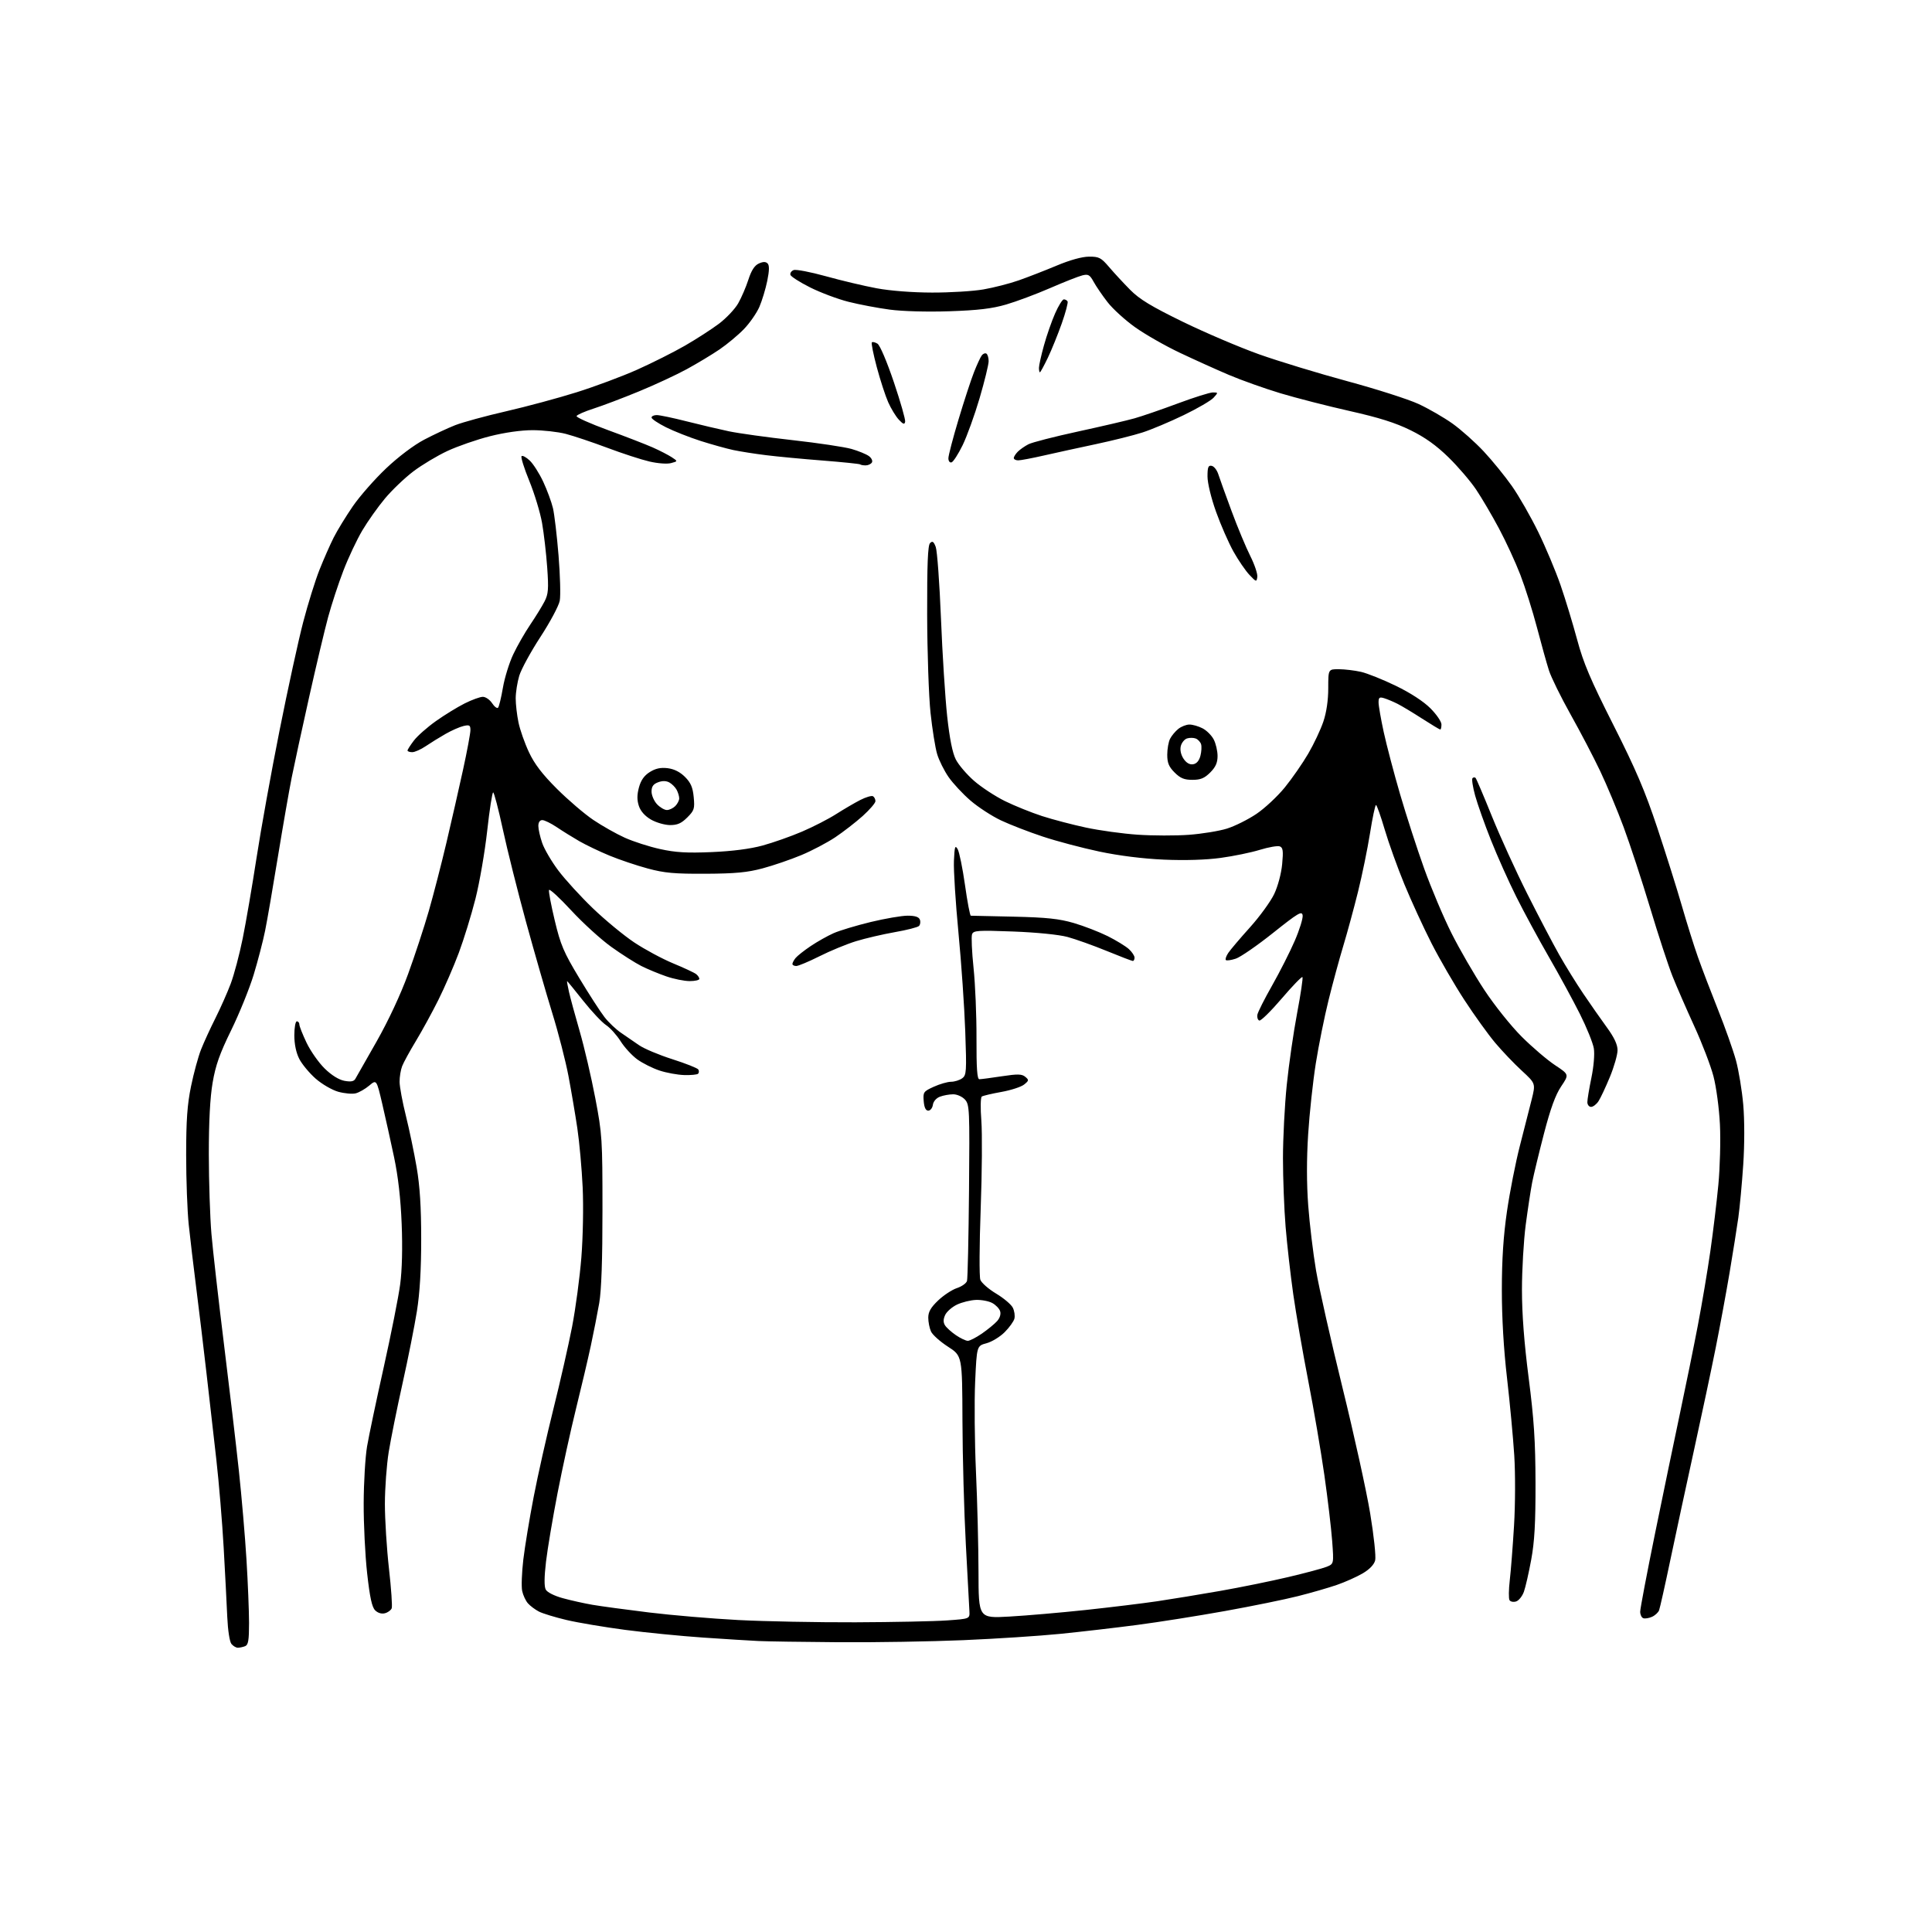 <?xml version="1.0" encoding="UTF-8" standalone="no"?>
<!-- Filename: 8c6a9379a42dc7c8cf35f115b950699385dbdb2bd7926c82cb671f15355169ea.svg -->
<!-- Created with https://svgstud.io -->
<svg
  version="1.1"
  xmlns="http://www.w3.org/2000/svg"
  xmlns:xlink="http://www.w3.org/1999/xlink"
  xmlns:svg="http://www.w3.org/2000/svg"
  xmlns:rdf="http://www.w3.org/1999/02/22-rdf-syntax-ns#"
  xmlns:cc="http://creativecommons.org/ns#"
  xmlns:dc="http://purl.org/dc/elements/1.1/"
  viewBox="0 0 768 768"
  width="768"
  height="768"
  role="img"
  aria-labelledby="titleID descID"
>
  <title id="titleID">"A minimalistic vector-style illustration of a human torso highlighting the six-pack abs. The torso is gray with smooth, curved contour lines to outline the abdominal muscles. The six-pack region is highlighted in red, featuring two symmetrical columns of three rounded rectangular muscle shapes. Below the illustration, the text 'six-pack' is written in a bold, modern sans-serif font, centered for clarity. The background is plain white. The design is clean and simple, with symmetry and a professi</title>
  <desc id="descID">AI-generated SVG illustration: "A minimalistic vector-style illustration of a human torso highlighting the six-pack abs. The torso is gray with smooth, curved contour lines to outline the abdominal muscles. The six-pack region is highlighted in red, featuring two symmetrical columns of three rounded rectangular muscle shapes. Below the illustration, the text 'six-pack' is written in a bold, modern sans-serif font, centered for clarity. The background is plain white. The design is clean and simple, with symmetry and a professi, created on https://svgstud.io</desc>

  <rect width="100%" height="100%" fill="white" />


  <path stroke="none" fill="black" fill-rule="evenodd" d="M94.54,655.00C93.83,655.00 92.68,654.32 92.00,653.50C91.28,652.63 90.58,648.08 90.34,642.75C90.12,637.66 89.48,625.24 88.91,615.15C88.34,605.06 87.03,589.31 85.99,580.15C84.96,570.99 83.18,555.40 82.04,545.50C80.91,535.60 79.09,520.52 78.01,512.00C76.93,503.48 75.58,492.13 75.02,486.79C74.46,481.45 74.00,469.01 74.00,459.15C74.00,445.32 74.44,439.07 75.94,431.81C77.00,426.63 78.79,420.06 79.91,417.22C81.04,414.37 83.60,408.77 85.62,404.77C87.63,400.77 90.37,394.59 91.71,391.04C93.05,387.48 95.20,379.38 96.48,373.04C97.77,366.69 100.24,352.27 101.98,341.00C103.71,329.73 107.81,307.00 111.10,290.50C114.38,274.00 118.62,254.58 120.51,247.34C122.40,240.10 125.32,230.73 126.99,226.53C128.66,222.32 131.20,216.55 132.64,213.69C134.08,210.84 137.52,205.23 140.27,201.22C143.03,197.22 148.98,190.45 153.50,186.17C158.37,181.56 164.51,176.93 168.61,174.78C172.40,172.79 177.94,170.20 180.91,169.03C183.89,167.86 192.99,165.37 201.15,163.50C209.30,161.63 221.94,158.22 229.23,155.93C236.53,153.64 247.36,149.60 253.29,146.95C259.23,144.29 267.78,140.00 272.29,137.40C276.81,134.80 282.89,130.87 285.80,128.68C288.72,126.48 292.15,122.84 293.44,120.59C294.72,118.34 296.55,114.11 297.49,111.18C298.68,107.50 299.95,105.52 301.63,104.76C303.35,103.98 304.37,103.97 305.12,104.72C305.87,105.47 305.84,107.50 305.00,111.64C304.34,114.86 302.93,119.53 301.86,122.00C300.78,124.47 298.01,128.46 295.70,130.84C293.39,133.23 289.02,136.87 286.00,138.92C282.98,140.98 277.12,144.50 273.00,146.75C268.88,149.00 260.32,152.98 254.00,155.58C247.68,158.19 239.57,161.26 235.99,162.41C232.41,163.56 229.35,164.90 229.19,165.40C229.03,165.89 234.66,168.40 241.70,170.98C248.74,173.55 256.75,176.66 259.50,177.88C262.25,179.10 265.62,180.84 266.99,181.73C269.48,183.36 269.48,183.36 266.74,184.09C265.19,184.51 261.46,184.23 258.12,183.45C254.88,182.70 247.37,180.25 241.42,178.01C235.46,175.78 228.03,173.29 224.90,172.47C221.77,171.66 215.85,171.00 211.73,171.00C207.13,171.00 200.61,171.93 194.76,173.41C189.54,174.73 181.94,177.37 177.88,179.26C173.82,181.15 167.71,184.81 164.29,187.40C160.88,189.99 155.80,194.84 153.02,198.17C150.23,201.51 146.18,207.22 144.02,210.87C141.86,214.52 138.48,221.68 136.52,226.79C134.55,231.90 131.82,240.22 130.44,245.29C129.07,250.36 125.68,264.62 122.91,277.00C120.14,289.38 117.02,303.77 115.97,309.00C114.93,314.23 112.46,328.40 110.48,340.50C108.51,352.60 106.22,365.88 105.38,370.00C104.55,374.12 102.50,382.00 100.83,387.50C99.15,393.00 95.14,402.90 91.91,409.50C87.33,418.85 85.70,423.46 84.52,430.38C83.51,436.27 83.00,445.88 83.01,458.88C83.02,469.67 83.49,483.90 84.05,490.50C84.62,497.10 86.85,516.67 88.99,534.00C91.14,551.33 93.82,574.05 94.94,584.50C96.06,594.95 97.43,610.92 97.98,620.00C98.54,629.08 98.99,640.39 99.00,645.14C99.00,652.10 98.69,653.90 97.42,654.39C96.55,654.73 95.25,655.00 94.54,655.00zM333.50,652.81C319.20,652.71 304.80,652.49 301.50,652.33C298.20,652.18 288.30,651.56 279.50,650.96C270.70,650.36 256.75,648.98 248.50,647.90C240.25,646.81 229.78,645.05 225.23,643.98C220.67,642.90 215.72,641.39 214.22,640.62C212.72,639.84 210.76,638.37 209.86,637.35C208.96,636.33 207.93,634.12 207.57,632.42C207.21,630.73 207.42,625.11 208.03,619.92C208.65,614.74 210.50,603.52 212.15,595.00C213.79,586.48 217.33,570.73 220.01,560.00C222.69,549.27 226.02,534.59 227.42,527.37C228.81,520.15 230.47,507.77 231.10,499.87C231.74,491.78 231.97,479.60 231.62,472.00C231.27,464.57 230.32,454.00 229.50,448.50C228.68,443.00 227.09,433.64 225.97,427.70C224.84,421.76 221.95,410.51 219.53,402.70C217.12,394.89 212.43,378.60 209.11,366.50C205.80,354.40 201.65,337.86 199.90,329.75C198.15,321.64 196.41,315.00 196.04,315.00C195.67,315.00 194.60,321.86 193.67,330.25C192.74,338.64 190.64,350.79 189.01,357.25C187.37,363.72 184.39,373.39 182.39,378.75C180.39,384.11 176.72,392.55 174.25,397.50C171.78,402.45 167.76,409.79 165.33,413.81C162.89,417.84 160.43,422.34 159.86,423.81C159.28,425.29 158.83,428.10 158.84,430.06C158.86,432.02 159.98,438.09 161.35,443.56C162.71,449.03 164.63,458.23 165.62,464.00C166.90,471.44 167.43,479.74 167.43,492.50C167.44,504.66 166.88,513.97 165.73,521.21C164.79,527.09 162.23,539.99 160.03,549.87C157.83,559.74 155.36,572.02 154.52,577.16C153.69,582.30 153.01,591.60 153.00,597.83C153.00,604.07 153.73,615.64 154.62,623.54C155.52,631.45 156.00,638.55 155.71,639.32C155.41,640.09 154.20,640.98 153.01,641.29C151.68,641.64 150.19,641.19 149.12,640.12C147.85,638.85 147.01,634.96 145.95,625.45C145.15,618.33 144.53,605.75 144.57,597.50C144.60,589.25 145.21,579.12 145.91,575.00C146.61,570.88 149.59,556.70 152.54,543.50C155.48,530.30 158.43,515.45 159.08,510.50C159.83,504.86 160.05,495.90 159.67,486.50C159.27,476.48 158.27,467.68 156.65,460.00C155.31,453.68 153.20,444.13 151.95,438.79C149.68,429.09 149.68,429.09 146.77,431.54C145.16,432.90 142.74,434.28 141.38,434.62C140.03,434.96 136.91,434.67 134.45,433.99C131.98,433.29 127.95,430.95 125.45,428.75C122.96,426.55 120.04,423.03 118.96,420.92C117.71,418.47 117.00,415.07 117.00,411.54C117.00,408.49 117.45,406.00 118.00,406.00C118.55,406.00 119.00,406.56 119.00,407.25C119.00,407.94 120.29,411.20 121.86,414.50C123.44,417.80 126.67,422.41 129.05,424.74C131.77,427.41 134.68,429.22 136.89,429.64C139.40,430.11 140.64,429.90 141.23,428.90C141.68,428.13 145.49,421.43 149.70,414.02C154.41,405.71 159.23,395.40 162.23,387.17C164.91,379.82 168.61,368.56 170.45,362.15C172.29,355.74 175.45,343.52 177.46,335.00C179.47,326.48 182.44,313.43 184.06,306.01C185.68,298.60 187.00,291.50 187.00,290.24C187.00,288.27 186.63,288.05 184.25,288.60C182.74,288.95 179.53,290.36 177.12,291.74C174.71,293.11 171.16,295.31 169.23,296.62C167.30,297.93 164.88,299.00 163.86,299.00C162.84,299.00 162.00,298.70 162.00,298.34C162.00,297.98 163.14,296.20 164.53,294.38C165.92,292.55 169.85,289.08 173.28,286.65C176.70,284.22 181.85,281.06 184.72,279.62C187.59,278.18 190.84,277.00 191.94,277.00C193.05,277.00 194.71,278.15 195.63,279.55C196.55,280.95 197.61,281.74 198.00,281.30C198.38,280.86 199.25,277.28 199.92,273.35C200.59,269.42 202.44,263.47 204.02,260.12C205.60,256.78 208.65,251.45 210.80,248.28C212.95,245.10 215.50,240.96 216.47,239.07C217.97,236.15 218.13,234.16 217.52,225.57C217.13,220.03 216.21,212.08 215.48,207.91C214.75,203.74 212.46,196.20 210.40,191.16C208.34,186.13 206.96,181.70 207.33,181.33C207.70,180.96 209.16,181.74 210.56,183.06C211.97,184.38 214.38,188.17 215.93,191.48C217.48,194.79 219.22,199.53 219.81,202.00C220.39,204.47 221.39,212.94 222.03,220.81C222.67,228.69 222.89,236.78 222.51,238.80C222.13,240.82 218.67,247.30 214.82,253.20C210.97,259.11 207.19,266.05 206.41,268.63C205.64,271.21 205.00,275.25 205.00,277.61C205.00,279.97 205.50,284.29 206.11,287.20C206.71,290.12 208.58,295.43 210.26,299.00C212.45,303.69 215.56,307.75 221.40,313.58C225.86,318.02 232.36,323.59 235.86,325.94C239.36,328.30 244.99,331.48 248.36,333.00C251.74,334.52 258.04,336.56 262.38,337.51C268.52,338.87 273.02,339.14 282.88,338.72C291.02,338.38 298.20,337.46 303.10,336.12C307.29,334.98 314.36,332.49 318.82,330.58C323.28,328.67 329.39,325.53 332.40,323.60C335.42,321.68 339.72,319.16 341.97,318.01C344.23,316.86 346.50,316.19 347.03,316.52C347.57,316.85 348.00,317.72 348.00,318.47C348.00,319.21 345.72,321.86 342.94,324.37C340.15,326.87 335.23,330.68 332.01,332.84C328.78,334.99 322.70,338.19 318.49,339.94C314.29,341.69 307.40,344.05 303.18,345.18C297.12,346.81 292.33,347.27 280.50,347.33C268.09,347.39 264.11,347.03 257.48,345.24C253.06,344.05 246.24,341.75 242.31,340.13C238.38,338.51 232.99,335.93 230.33,334.41C227.68,332.88 223.62,330.36 221.32,328.81C219.02,327.27 216.43,326.00 215.57,326.00C214.59,326.00 214.00,326.88 214.00,328.32C214.00,329.60 214.68,332.64 215.52,335.07C216.35,337.51 219.23,342.43 221.92,346.01C224.61,349.60 230.79,356.36 235.65,361.04C240.52,365.72 247.92,371.83 252.10,374.62C256.28,377.41 263.26,381.16 267.60,382.96C271.95,384.76 276.06,386.68 276.75,387.24C277.44,387.79 278.00,388.64 278.00,389.12C278.00,389.61 276.27,390.00 274.16,390.00C272.04,390.00 267.86,389.16 264.86,388.12C261.86,387.09 257.40,385.24 254.95,384.01C252.50,382.77 247.12,379.35 243.00,376.40C238.88,373.45 231.70,366.91 227.05,361.88C222.40,356.84 218.43,353.20 218.24,353.79C218.04,354.38 219.07,359.85 220.53,365.95C222.85,375.65 224.07,378.51 230.25,388.77C234.14,395.22 238.66,402.22 240.31,404.33C241.95,406.44 244.92,409.25 246.90,410.58C248.88,411.91 252.07,414.10 254.00,415.46C255.93,416.82 261.88,419.33 267.24,421.04C272.59,422.75 277.25,424.59 277.59,425.14C277.92,425.69 277.89,426.44 277.51,426.82C277.14,427.19 274.65,427.43 271.98,427.35C269.31,427.27 264.88,426.46 262.13,425.54C259.39,424.63 255.42,422.64 253.32,421.12C251.22,419.59 248.23,416.34 246.69,413.89C245.14,411.44 242.53,408.55 240.89,407.47C239.25,406.38 235.15,402.01 231.77,397.75C228.40,393.49 225.54,390.00 225.42,390.00C225.31,390.00 225.64,391.91 226.17,394.25C226.69,396.59 228.62,403.68 230.45,410.00C232.28,416.32 235.06,428.25 236.63,436.50C239.37,450.88 239.49,452.72 239.49,481.00C239.50,500.78 239.07,512.97 238.20,518.00C237.48,522.12 235.97,529.77 234.85,535.00C233.73,540.23 231.08,551.48 228.97,560.00C226.86,568.52 223.56,583.60 221.64,593.50C219.72,603.40 217.65,615.67 217.05,620.77C216.33,626.89 216.29,630.67 216.94,631.88C217.51,632.95 220.33,634.38 223.71,635.30C226.89,636.18 232.20,637.36 235.50,637.93C238.80,638.50 248.93,639.87 258.00,640.98C267.07,642.09 283.05,643.44 293.50,643.99C303.95,644.53 324.88,644.94 340.00,644.89C355.12,644.83 371.55,644.50 376.50,644.14C385.50,643.50 385.50,643.50 385.36,640.50C385.28,638.85 384.64,626.92 383.94,614.00C383.24,601.08 382.63,578.91 382.59,564.74C382.50,538.98 382.50,538.98 376.84,535.33C373.72,533.32 370.69,530.61 370.09,529.29C369.49,527.98 369.00,525.51 369.00,523.80C369.00,521.48 370.00,519.74 372.94,516.94C375.11,514.88 378.46,512.67 380.39,512.04C382.32,511.40 384.13,510.12 384.40,509.19C384.67,508.26 385.03,492.14 385.20,473.36C385.48,440.97 385.40,439.12 383.60,437.11C382.52,435.93 380.47,435.00 378.91,435.00C377.38,435.00 375.01,435.43 373.64,435.95C372.18,436.50 371.02,437.84 370.83,439.20C370.65,440.46 369.82,441.50 369.00,441.50C367.99,441.50 367.40,440.28 367.19,437.73C366.89,434.15 367.10,433.86 371.19,432.00C373.56,430.92 376.65,430.03 378.06,430.02C379.47,430.01 381.45,429.39 382.47,428.65C384.19,427.39 384.28,426.08 383.70,409.90C383.36,400.33 382.15,382.71 381.00,370.74C379.85,358.76 379.04,345.94 379.20,342.24C379.46,336.47 379.67,335.80 380.69,337.56C381.34,338.70 382.65,345.11 383.60,351.81C384.54,358.52 385.59,364.00 385.91,364.01C386.23,364.01 393.93,364.18 403.00,364.39C416.08,364.69 421.02,365.22 426.83,366.91C430.86,368.09 436.93,370.44 440.33,372.13C443.72,373.83 447.51,376.15 448.75,377.28C449.99,378.42 451.00,379.95 451.00,380.67C451.00,381.40 450.69,382.00 450.32,382.00C449.94,382.00 445.26,380.20 439.91,378.01C434.56,375.82 427.55,373.32 424.34,372.45C420.91,371.53 412.02,370.64 402.78,370.29C388.70,369.76 386.98,369.88 386.41,371.37C386.06,372.28 386.33,378.31 387.00,384.76C387.68,391.22 388.21,403.81 388.17,412.75C388.13,424.71 388.43,429.00 389.31,429.01C389.96,429.01 393.96,428.49 398.20,427.84C404.54,426.88 406.19,426.91 407.55,428.04C409.08,429.31 409.04,429.55 407.10,431.12C405.95,432.05 401.88,433.38 398.07,434.06C394.26,434.74 390.75,435.57 390.27,435.90C389.79,436.23 389.71,440.55 390.10,445.50C390.48,450.45 390.37,466.20 389.84,480.50C389.31,494.80 389.25,507.50 389.70,508.73C390.16,509.96 392.99,512.44 395.99,514.23C398.99,516.03 401.97,518.55 402.61,519.83C403.25,521.12 403.53,523.08 403.24,524.20C402.95,525.31 401.20,527.73 399.36,529.57C397.52,531.41 394.28,533.39 392.15,533.96C388.29,535.00 388.29,535.00 387.64,549.25C387.28,557.09 387.43,573.17 387.96,585.00C388.50,596.83 388.95,614.78 388.97,624.90C389.00,643.30 389.00,643.30 401.25,642.61C407.99,642.23 421.64,641.05 431.59,639.99C441.53,638.92 454.36,637.36 460.09,636.51C465.81,635.66 477.02,633.82 485.00,632.42C492.98,631.02 505.12,628.55 512.00,626.93C518.88,625.31 525.79,623.46 527.37,622.82C530.23,621.66 530.23,621.66 529.56,612.58C529.19,607.59 527.80,595.81 526.46,586.41C525.12,577.01 522.24,560.13 520.05,548.91C517.87,537.68 515.19,522.20 514.09,514.50C513.00,506.80 511.63,494.74 511.05,487.70C510.47,480.65 510.00,468.38 510.00,460.42C510.00,452.46 510.68,439.32 511.51,431.22C512.34,423.12 514.19,410.29 515.63,402.70C517.07,395.12 518.02,388.68 517.74,388.40C517.46,388.13 513.73,391.98 509.46,396.98C505.19,401.98 501.20,405.89 500.60,405.68C499.99,405.47 499.65,404.44 499.82,403.40C500.00,402.35 502.64,397.10 505.70,391.72C508.75,386.34 512.80,378.35 514.69,373.97C516.59,369.58 518.00,365.04 517.82,363.87C517.54,362.01 516.07,362.88 506.06,370.85C499.77,375.87 493.10,380.47 491.25,381.08C489.39,381.70 487.61,381.94 487.30,381.63C486.98,381.32 487.42,380.04 488.27,378.78C489.11,377.53 492.99,372.96 496.88,368.64C500.78,364.31 505.11,358.34 506.52,355.37C508.00,352.24 509.33,347.23 509.68,343.50C510.18,338.22 510.00,336.94 508.74,336.45C507.89,336.13 504.34,336.74 500.85,337.81C497.36,338.89 490.32,340.34 485.21,341.03C479.33,341.83 471.05,342.08 462.71,341.72C454.30,341.35 444.95,340.18 437.00,338.51C430.12,337.05 419.98,334.37 414.46,332.53C408.94,330.70 401.48,327.81 397.88,326.11C394.29,324.41 388.85,320.88 385.81,318.26C382.76,315.64 378.84,311.43 377.08,308.90C375.33,306.38 373.28,302.27 372.53,299.77C371.78,297.28 370.60,289.90 369.90,283.37C369.20,276.84 368.60,259.26 368.56,244.31C368.52,224.26 368.82,216.79 369.71,215.89C370.67,214.94 371.15,215.26 371.97,217.42C372.54,218.93 373.48,231.72 374.05,245.83C374.61,259.95 375.73,277.47 376.52,284.76C377.49,293.64 378.63,299.31 379.95,301.90C381.04,304.04 384.30,307.85 387.19,310.38C390.08,312.91 395.61,316.54 399.47,318.44C403.34,320.34 409.97,323.01 414.21,324.39C418.45,325.76 426.32,327.83 431.71,328.98C437.09,330.13 446.35,331.41 452.28,331.81C458.20,332.21 467.34,332.23 472.58,331.85C477.82,331.46 484.66,330.35 487.77,329.37C490.89,328.39 496.14,325.77 499.45,323.54C502.75,321.32 507.84,316.57 510.74,313.00C513.64,309.43 517.83,303.39 520.05,299.58C522.27,295.78 524.97,290.06 526.05,286.86C527.30,283.15 528.00,278.36 528.00,273.53C528.00,266.00 528.00,266.00 532.25,266.02C534.59,266.04 538.52,266.51 541.00,267.07C543.48,267.63 549.71,270.12 554.84,272.61C560.65,275.42 565.86,278.81 568.59,281.54C571.02,283.96 573.00,286.86 573.00,287.97C573.00,289.09 572.79,290.00 572.53,290.00C572.27,290.00 569.01,288.04 565.28,285.64C561.55,283.23 557.15,280.59 555.50,279.76C553.85,278.93 551.49,277.94 550.25,277.56C548.36,276.97 548.00,277.24 548.00,279.23C548.00,280.53 548.93,285.85 550.06,291.05C551.19,296.25 554.12,307.37 556.57,315.77C559.02,324.17 563.33,337.45 566.13,345.27C568.94,353.10 573.83,364.68 577.01,371.00C580.18,377.32 586.04,387.45 590.03,393.50C594.05,399.61 600.67,407.88 604.89,412.09C609.08,416.27 615.04,421.36 618.14,423.41C623.77,427.13 623.77,427.13 620.58,431.87C618.32,435.24 616.35,440.65 613.77,450.56C611.78,458.23 609.66,466.98 609.07,470.00C608.48,473.02 607.32,480.65 606.49,486.94C605.67,493.23 605.00,504.82 605.00,512.69C605.00,522.36 605.87,533.74 607.67,547.75C609.79,564.25 610.35,572.80 610.39,589.50C610.42,605.39 610.01,612.81 608.68,620.00C607.72,625.23 606.41,630.96 605.77,632.75C605.13,634.53 603.73,636.27 602.68,636.60C601.62,636.94 600.44,636.71 600.06,636.09C599.68,635.48 599.72,631.94 600.15,628.24C600.59,624.53 601.35,614.75 601.85,606.50C602.36,598.12 602.40,585.76 601.94,578.50C601.48,571.35 600.19,557.51 599.06,547.75C597.74,536.41 597.00,523.78 597.01,512.75C597.01,500.67 597.62,491.30 599.05,481.50C600.17,473.80 602.47,462.10 604.17,455.50C605.87,448.90 607.98,440.62 608.86,437.10C610.45,430.70 610.45,430.70 604.92,425.60C601.87,422.80 597.11,417.80 594.33,414.50C591.56,411.20 586.05,403.55 582.11,397.50C578.16,391.45 572.29,381.32 569.06,375.00C565.84,368.68 560.98,358.10 558.26,351.50C555.54,344.90 552.02,335.11 550.44,329.75C548.86,324.39 547.30,320.00 546.98,320.00C546.65,320.00 545.58,325.06 544.60,331.25C543.61,337.44 541.47,347.90 539.83,354.50C538.19,361.10 535.56,370.77 533.98,376.00C532.40,381.23 529.77,390.90 528.14,397.50C526.50,404.10 524.21,415.43 523.06,422.67C521.91,429.91 520.53,442.62 520.01,450.91C519.38,460.69 519.39,470.63 520.04,479.24C520.58,486.53 521.98,498.12 523.14,504.99C524.31,511.86 529.03,532.78 533.63,551.49C538.24,570.20 543.20,592.72 544.66,601.55C546.14,610.51 547.02,618.78 546.65,620.26C546.22,621.97 544.43,623.83 541.66,625.46C539.28,626.85 534.68,628.91 531.42,630.03C528.16,631.16 521.23,633.16 516.00,634.48C510.77,635.81 497.73,638.47 487.00,640.40C476.27,642.33 460.52,644.83 452.00,645.94C443.48,647.06 429.75,648.65 421.50,649.48C413.25,650.31 395.93,651.44 383.00,651.99C370.07,652.54 347.80,652.91 333.50,652.81zM656.69,642.71C655.49,643.25 653.94,643.50 653.25,643.27C652.56,643.03 652.00,641.86 652.00,640.67C652.00,639.48 654.67,625.45 657.92,609.50C661.18,593.55 665.66,571.95 667.88,561.50C670.10,551.05 673.27,535.49 674.91,526.92C676.55,518.35 678.79,505.08 679.88,497.42C680.98,489.76 682.41,477.88 683.07,471.00C683.72,464.12 684.01,453.32 683.70,447.00C683.38,440.57 682.25,432.12 681.13,427.84C680.03,423.63 676.58,414.63 673.46,407.84C670.35,401.05 666.46,392.12 664.82,388.00C663.19,383.88 659.18,371.65 655.93,360.83C652.67,350.02 647.95,335.62 645.43,328.83C642.91,322.05 638.71,312.00 636.09,306.50C633.48,301.00 628.19,290.88 624.33,284.00C620.48,277.12 616.61,269.25 615.73,266.50C614.85,263.75 612.71,256.11 610.99,249.52C609.26,242.92 606.28,233.47 604.37,228.52C602.46,223.56 598.64,215.26 595.87,210.08C593.11,204.90 589.01,197.93 586.76,194.58C584.51,191.24 579.57,185.47 575.78,181.77C570.93,177.04 566.46,173.84 560.69,171.01C554.73,168.07 548.15,166.00 536.50,163.38C527.70,161.40 515.33,158.23 509.00,156.33C502.68,154.42 493.45,151.14 488.50,149.03C483.55,146.93 474.77,142.96 469.00,140.23C463.23,137.50 455.24,132.94 451.26,130.11C447.27,127.27 442.32,122.77 440.26,120.10C438.19,117.43 435.71,113.80 434.74,112.02C433.21,109.23 432.60,108.88 430.24,109.47C428.73,109.84 422.97,112.11 417.43,114.52C411.89,116.93 404.01,119.87 399.93,121.06C394.34,122.69 388.77,123.35 377.42,123.73C368.61,124.02 358.76,123.76 353.70,123.08C348.95,122.45 341.56,121.05 337.28,119.97C333.00,118.89 326.14,116.31 322.03,114.25C317.93,112.19 314.40,109.94 314.20,109.25C314.00,108.56 314.58,107.71 315.50,107.36C316.42,107.01 322.19,108.12 328.33,109.82C334.47,111.53 343.55,113.68 348.50,114.60C353.88,115.60 362.73,116.29 370.50,116.30C377.65,116.32 386.84,115.76 390.93,115.05C395.02,114.34 401.32,112.73 404.93,111.46C408.54,110.20 415.32,107.56 420.00,105.60C425.34,103.36 430.14,102.03 432.92,102.02C436.89,102.00 437.71,102.43 440.92,106.20C442.89,108.51 446.64,112.56 449.26,115.21C452.96,118.96 457.63,121.79 470.26,127.95C479.19,132.30 492.84,138.11 500.58,140.87C508.33,143.62 524.08,148.41 535.58,151.53C547.09,154.64 559.80,158.71 563.84,160.57C567.88,162.43 573.97,165.95 577.39,168.38C580.80,170.82 586.39,175.79 589.80,179.44C593.21,183.09 598.26,189.30 601.03,193.24C603.80,197.18 608.49,205.38 611.46,211.45C614.43,217.53 618.43,227.05 620.35,232.61C622.27,238.17 625.23,247.92 626.94,254.27C629.44,263.59 632.23,270.15 641.33,288.16C650.24,305.78 653.92,314.41 658.78,329.00C662.16,339.18 666.56,353.12 668.54,360.00C670.52,366.88 673.41,376.10 674.97,380.50C676.52,384.90 680.10,394.27 682.92,401.33C685.74,408.38 688.95,417.45 690.06,421.48C691.16,425.51 692.47,433.46 692.97,439.15C693.50,445.32 693.50,454.97 692.96,463.04C692.46,470.49 691.58,479.94 691.01,484.04C690.43,488.14 688.86,498.02 687.52,506.00C686.17,513.98 683.69,527.39 682.01,535.81C680.33,544.23 676.46,562.46 673.42,576.31C670.38,590.16 666.15,609.83 664.01,620.00C661.88,630.18 659.85,639.23 659.51,640.12C659.17,641.00 657.90,642.17 656.69,642.71zM384.72,533.00C385.50,533.00 388.02,531.70 390.32,530.12C392.62,528.53 395.33,526.31 396.34,525.19C397.46,523.95 397.94,522.39 397.57,521.23C397.24,520.18 395.82,518.70 394.41,517.95C393.00,517.20 390.09,516.65 387.94,516.74C385.79,516.82 382.40,517.66 380.42,518.60C378.44,519.55 376.32,521.41 375.71,522.74C374.94,524.42 374.92,525.66 375.65,526.83C376.22,527.75 378.17,529.51 379.99,530.75C381.81,531.99 383.94,533.00 384.72,533.00zM632.48,440.00C631.66,440.00 631.00,439.15 631.00,438.11C631.00,437.07 631.72,432.72 632.60,428.46C633.53,423.99 633.94,419.04 633.58,416.79C633.24,414.64 630.74,408.47 628.04,403.08C625.33,397.68 619.78,387.47 615.69,380.39C611.60,373.30 605.78,362.55 602.76,356.50C599.73,350.45 595.20,340.32 592.69,334.00C590.17,327.68 587.34,319.69 586.39,316.25C585.45,312.81 584.97,309.70 585.34,309.33C585.70,308.97 586.25,308.92 586.56,309.23C586.87,309.54 589.79,316.40 593.05,324.47C596.31,332.54 602.64,346.42 607.12,355.32C611.60,364.22 617.30,375.10 619.79,379.50C622.27,383.90 626.59,390.88 629.38,395.00C632.17,399.12 636.37,405.14 638.72,408.36C641.68,412.41 643.00,415.22 643.00,417.47C643.00,419.26 641.63,424.04 639.96,428.10C638.28,432.16 636.25,436.50 635.43,437.74C634.62,438.98 633.29,440.00 632.48,440.00zM316.52,384.00C315.68,384.00 315.00,383.64 315.00,383.19C315.00,382.75 315.56,381.68 316.25,380.83C316.94,379.98 319.65,377.83 322.28,376.07C324.91,374.30 329.01,372.00 331.38,370.95C333.75,369.90 340.37,367.91 346.09,366.52C351.82,365.14 358.43,364.00 360.78,364.00C363.75,364.00 365.25,364.48 365.66,365.57C365.99,366.43 365.84,367.56 365.31,368.09C364.79,368.61 360.45,369.72 355.67,370.55C350.89,371.39 343.95,373.01 340.24,374.15C336.53,375.30 330.02,377.98 325.77,380.12C321.52,382.25 317.36,384.00 316.52,384.00zM266.33,327.98C264.22,327.96 260.82,326.98 258.77,325.79C256.38,324.41 254.64,322.45 253.96,320.38C253.19,318.05 253.20,315.97 253.99,313.02C254.77,310.15 256.07,308.30 258.30,306.90C260.60,305.46 262.60,305.03 265.41,305.37C267.98,305.69 270.33,306.87 272.29,308.83C274.59,311.13 275.39,312.98 275.76,316.86C276.20,321.46 275.98,322.18 273.20,324.95C270.85,327.30 269.28,327.99 266.33,327.98zM265.10,322.00C266.07,322.00 267.56,321.29 268.43,320.43C269.29,319.56 270.00,318.18 270.00,317.36C270.00,316.54 269.54,315.01 268.98,313.96C268.41,312.91 267.09,311.59 266.04,311.02C264.78,310.35 263.26,310.33 261.57,310.98C259.68,311.69 259.00,312.67 259.00,314.66C259.00,316.15 259.98,318.41 261.17,319.69C262.37,320.96 264.14,322.00 265.10,322.00zM474.00,310.00C470.74,310.00 469.22,309.37 466.92,307.08C464.63,304.79 464.00,303.26 464.00,300.01C464.00,297.73 464.50,294.89 465.12,293.68C465.73,292.48 467.19,290.72 468.37,289.77C469.54,288.82 471.53,288.03 472.80,288.02C474.06,288.01 476.42,288.68 478.03,289.52C479.65,290.35 481.65,292.35 482.48,293.97C483.32,295.58 484.00,298.53 484.00,300.53C484.00,303.20 483.23,304.92 481.08,307.08C478.78,309.37 477.26,310.00 474.00,310.00zM474.25,303.81C475.63,303.61 476.64,302.46 477.17,300.50C477.61,298.85 477.73,296.75 477.45,295.84C477.16,294.93 476.20,293.91 475.32,293.57C474.44,293.23 472.88,293.22 471.86,293.54C470.84,293.87 469.73,295.23 469.39,296.57C469.01,298.08 469.42,299.99 470.45,301.57C471.55,303.24 472.86,304.02 474.25,303.81zM499.80,229.34C499.50,231.41 499.37,231.38 496.66,228.51C495.11,226.87 492.25,222.70 490.32,219.25C488.39,215.79 485.27,208.68 483.40,203.44C481.43,197.93 480.00,192.01 480.00,189.39C480.00,185.69 480.31,184.91 481.67,185.18C482.58,185.35 483.76,186.85 484.29,188.50C484.82,190.15 487.19,196.75 489.57,203.16C491.94,209.58 495.29,217.60 497.00,221.00C498.71,224.40 499.97,228.15 499.80,229.34zM344.11,185.00C343.13,185.00 342.15,184.82 341.92,184.60C341.69,184.39 334.98,183.70 327.00,183.07C319.02,182.45 308.90,181.49 304.50,180.94C300.10,180.40 294.25,179.48 291.50,178.90C288.75,178.31 282.90,176.68 278.50,175.28C274.10,173.87 267.91,171.43 264.75,169.85C261.59,168.26 259.00,166.53 259.00,165.99C259.00,165.44 259.93,165.00 261.07,165.00C262.21,165.00 267.57,166.12 272.98,167.50C278.40,168.87 285.95,170.65 289.76,171.45C293.58,172.25 304.98,173.84 315.10,174.97C325.22,176.10 335.75,177.68 338.50,178.47C341.25,179.26 344.36,180.54 345.40,181.30C346.45,182.07 346.99,183.21 346.59,183.85C346.20,184.48 345.08,185.00 344.11,185.00zM378.25,183.80C377.55,184.01 377.00,183.30 377.00,182.17C377.00,181.07 378.80,174.17 381.00,166.84C383.20,159.50 385.97,151.03 387.16,148.00C388.35,144.97 389.75,141.94 390.28,141.26C390.80,140.58 391.63,140.27 392.11,140.57C392.60,140.87 393.00,142.23 393.00,143.58C393.00,144.94 391.38,151.55 389.41,158.27C387.43,165.00 384.39,173.41 382.66,176.97C380.92,180.52 378.94,183.60 378.25,183.80zM404.75,183.00C403.79,183.00 403.00,182.58 403.00,182.07C403.00,181.56 403.72,180.43 404.59,179.55C405.47,178.67 407.38,177.34 408.84,176.59C410.31,175.84 419.15,173.57 428.50,171.54C437.85,169.51 447.98,167.15 451.00,166.29C454.02,165.44 461.77,162.77 468.21,160.37C474.65,157.97 480.91,156.00 482.12,156.00C484.28,156.00 484.29,156.03 482.41,158.10C481.36,159.26 476.00,162.38 470.50,165.04C465.00,167.70 457.63,170.80 454.13,171.92C450.63,173.05 442.30,175.13 435.63,176.55C428.96,177.96 419.68,180.00 415.00,181.06C410.32,182.13 405.71,183.00 404.75,183.00zM359.81,167.65C359.57,168.85 359.04,168.68 357.30,166.83C356.09,165.53 354.19,162.41 353.07,159.89C351.96,157.38 349.92,151.11 348.54,145.97C347.17,140.83 346.28,136.39 346.57,136.10C346.86,135.81 347.86,136.04 348.80,136.61C349.78,137.20 352.52,143.63 355.31,151.88C357.96,159.72 359.98,166.81 359.81,167.65zM413.38,148.00C413.17,148.00 413.00,147.20 413.00,146.23C413.00,145.26 413.89,141.23 414.99,137.29C416.08,133.34 418.08,127.61 419.43,124.56C420.78,121.50 422.34,119.00 422.89,119.00C423.43,119.00 424.11,119.36 424.38,119.81C424.65,120.25 423.61,124.19 422.07,128.56C420.53,132.92 418.03,139.09 416.52,142.25C415.00,145.41 413.59,148.00 413.38,148.00z" />

</svg>
